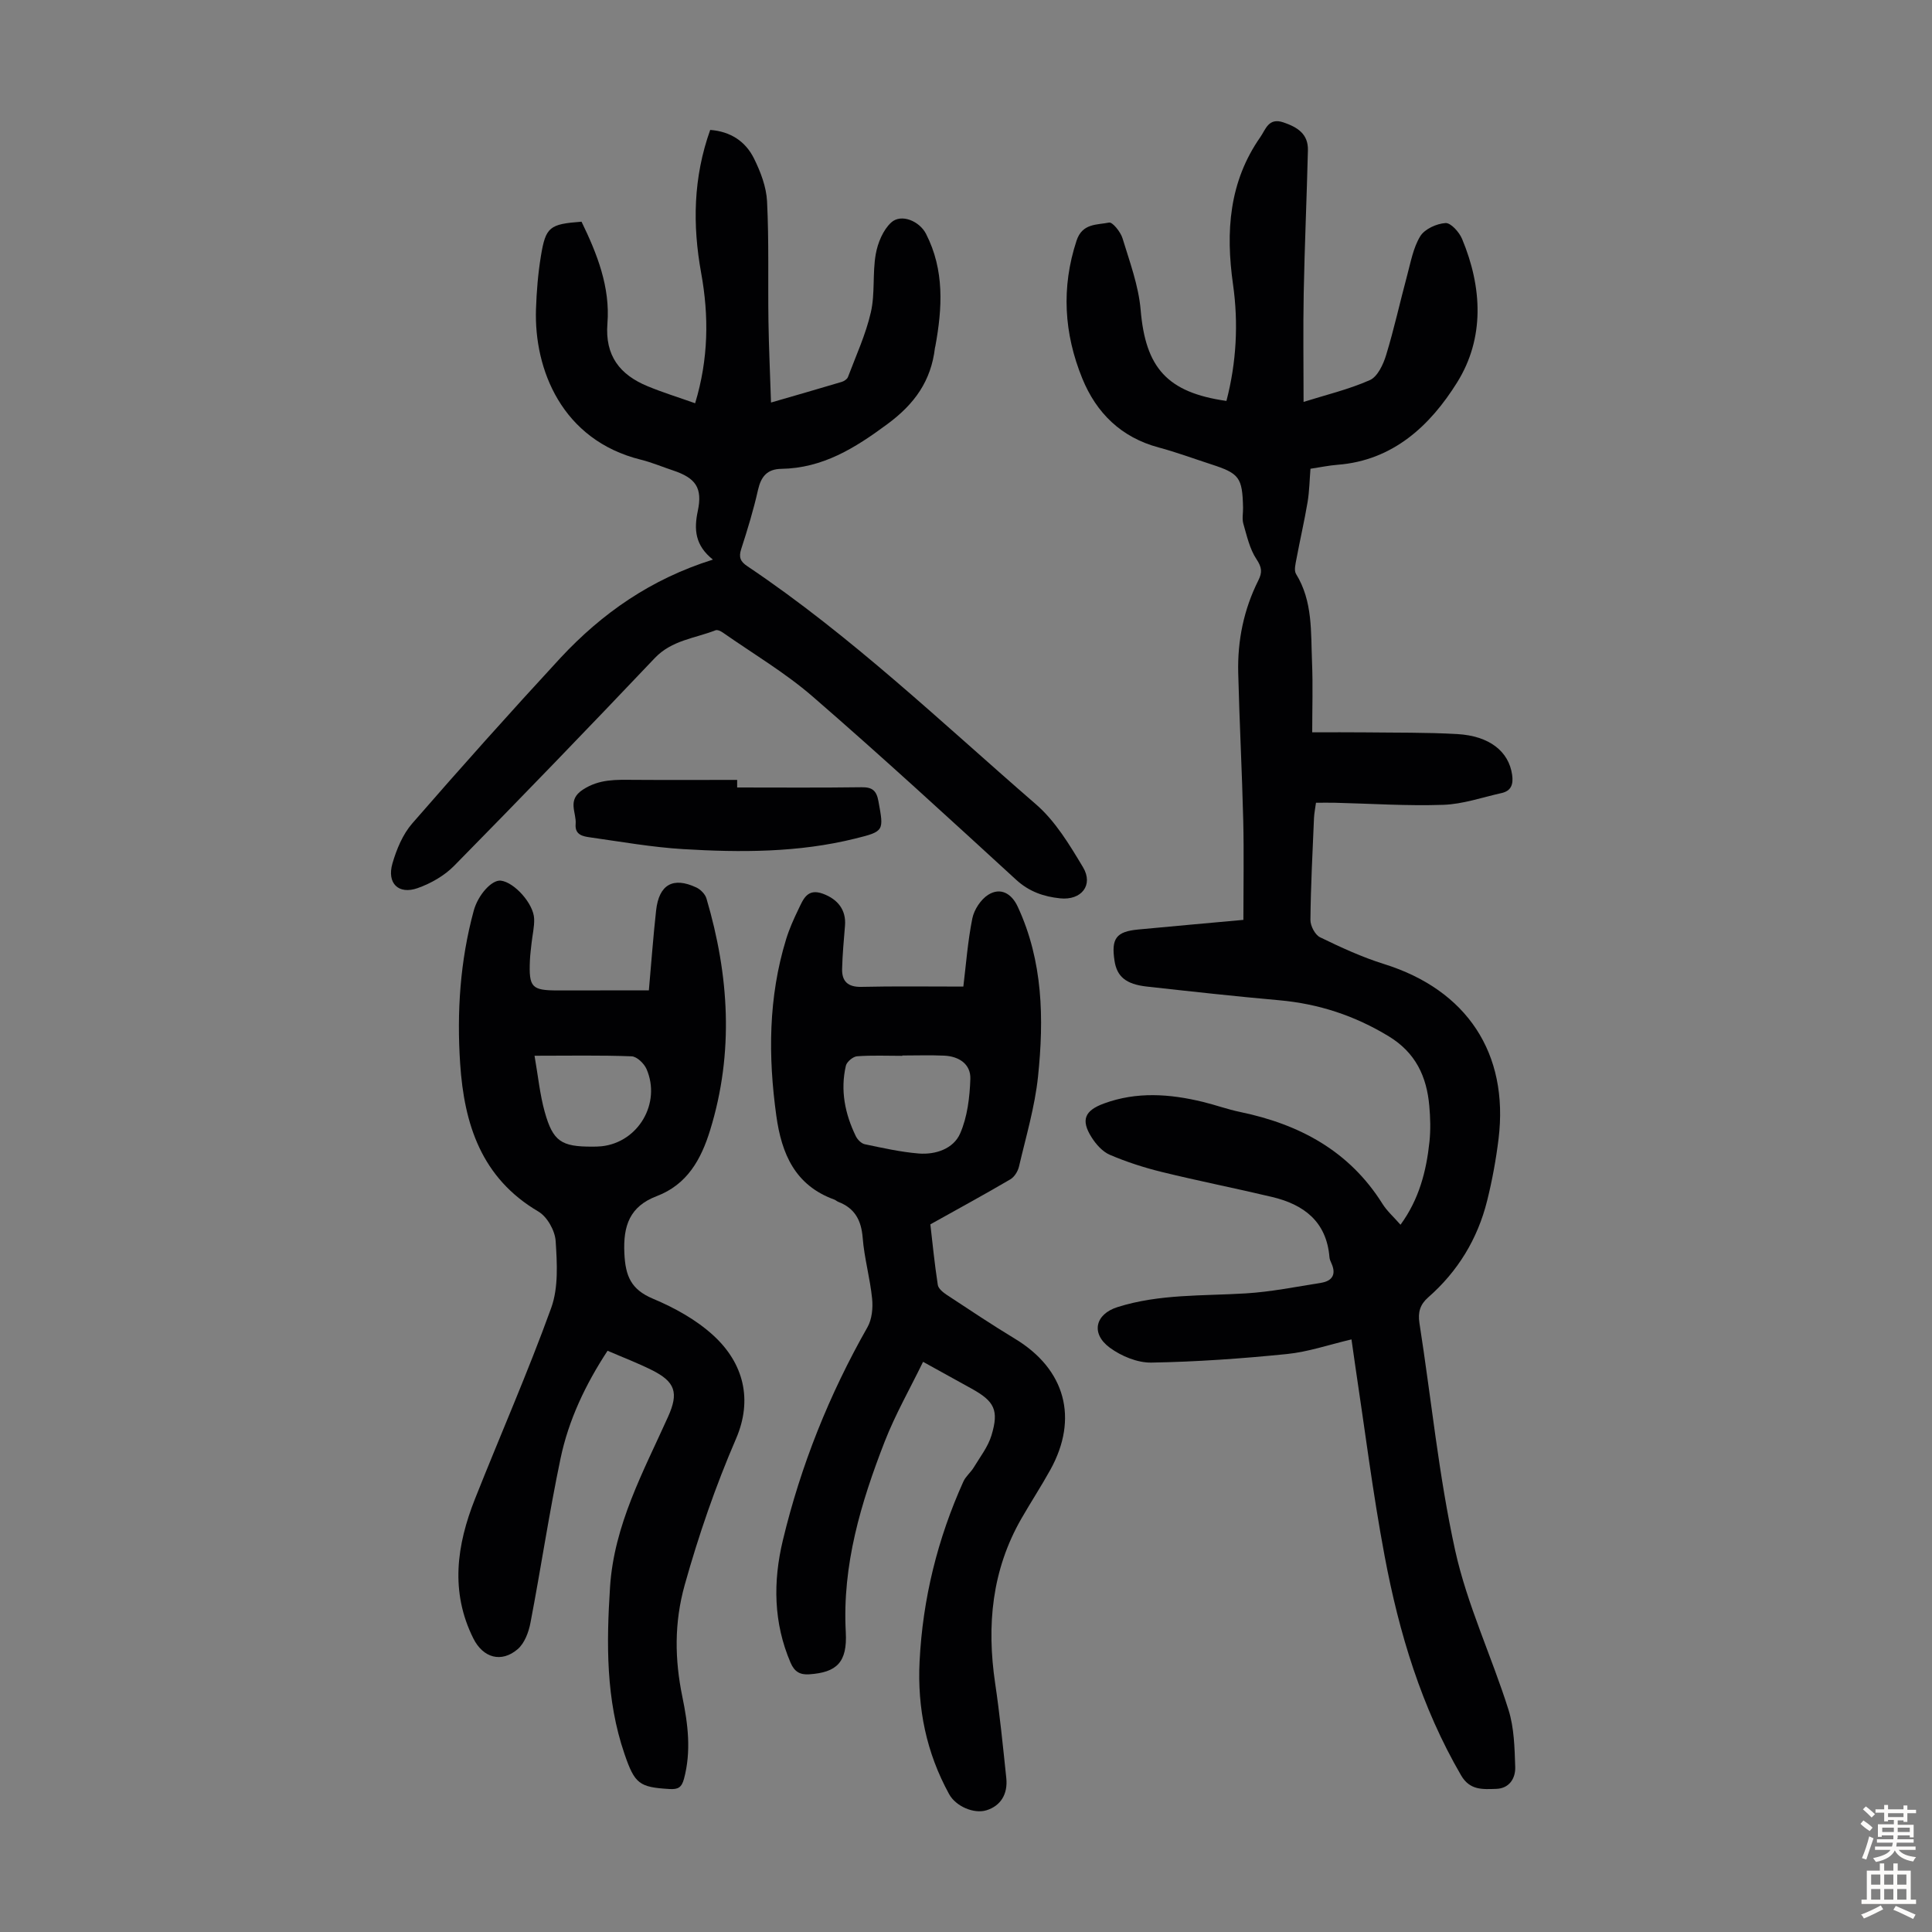 <svg enable-background="new 0 0 400 400" viewBox="0 0 400 400" xmlns="http://www.w3.org/2000/svg"><rect x="0" y="0" width="400" height="400" fill="#808080" stroke="none"/><g fill="#010103"><path d="m279.81 277.31c-4.68 1.1-8.98 2.59-13.38 3.03-9.32.94-18.69 1.61-28.05 1.77-2.88.05-6.22-1.33-8.6-3.08-3.99-2.93-3.04-6.95 1.59-8.41 8.67-2.74 17.67-2.29 26.59-2.84 5.2-.32 10.36-1.36 15.52-2.18 2.33-.37 3.23-1.73 2.18-4.04-.18-.4-.38-.84-.41-1.27-.6-7.36-5.29-10.91-11.88-12.47-7.6-1.81-15.27-3.32-22.85-5.18-3.66-.9-7.28-2.07-10.74-3.55-1.52-.65-2.87-2.18-3.79-3.64-2.26-3.58-1.41-5.52 2.56-6.98 6.8-2.5 13.63-2 20.48-.34 2.6.63 5.14 1.56 7.76 2.1 12.27 2.55 22.57 8.06 29.43 19 .93 1.49 2.31 2.7 3.74 4.34 3.86-5.28 5.36-11.13 6-17.24.25-2.43.18-4.93-.04-7.38-.54-6.07-2.82-11-8.39-14.39-7.05-4.29-14.52-6.74-22.7-7.47-9.13-.81-18.25-1.82-27.37-2.83-4.35-.48-6.21-2.07-6.71-5.33-.71-4.64.34-6.06 4.94-6.49 7.11-.67 14.23-1.31 21.74-1.99 0-7.04.13-13.82-.03-20.59-.25-10.18-.79-20.36-1.04-30.54-.17-6.69 1.15-13.14 4.16-19.14.85-1.69.74-2.72-.38-4.41-1.41-2.12-1.99-4.82-2.72-7.34-.3-1.03-.03-2.23-.06-3.34-.14-6.24-.76-7.07-6.63-8.97-3.61-1.17-7.18-2.5-10.85-3.48-7.75-2.08-12.89-7.13-15.81-14.3-3.78-9.29-4.38-18.8-1.18-28.52 1.2-3.64 4.24-3.23 6.73-3.74.7-.15 2.38 1.93 2.78 3.24 1.49 4.89 3.33 9.82 3.76 14.85 1.01 11.93 5.44 17.09 17.76 18.84 2.07-7.95 2.51-16.07 1.36-24.15-1.54-10.89-.83-21.22 5.68-30.51 1.09-1.56 1.67-4.06 4.76-3.01 2.93 1 5.15 2.4 5.07 5.77-.24 9.84-.68 19.68-.87 29.52-.14 7.36-.03 14.72-.03 22.58 4.53-1.43 9.31-2.56 13.72-4.51 1.6-.71 2.78-3.24 3.37-5.18 1.66-5.43 2.87-10.99 4.35-16.48.75-2.78 1.27-5.78 2.73-8.15.92-1.48 3.37-2.59 5.22-2.71 1.1-.07 2.85 1.89 3.43 3.29 4.18 10.03 4.7 20.53-1.03 29.71-5.53 8.87-13.22 16.17-24.78 17.05-1.78.14-3.53.51-5.58.82-.19 2.29-.22 4.63-.6 6.91-.66 3.93-1.57 7.82-2.3 11.74-.19 1.03-.55 2.38-.09 3.13 3.5 5.67 3.05 12.03 3.31 18.23.2 4.79.04 9.6.04 14.56 4.11 0 7.52-.03 10.92.01 6.37.08 12.75-.01 19.1.35 6.7.38 10.68 3.61 11.37 8.43.28 1.97-.18 3.34-2.21 3.79-4.01.89-8.01 2.3-12.05 2.43-7.48.26-14.98-.25-22.47-.43-1.22-.03-2.44 0-3.88 0-.16 1.19-.36 2.16-.41 3.13-.3 7.05-.67 14.09-.74 21.14-.01 1.22.96 3.08 1.99 3.58 4.3 2.09 8.69 4.12 13.24 5.54 17.12 5.34 25.88 18.45 23.72 36.2-.53 4.31-1.32 8.62-2.37 12.83-1.97 7.9-6.06 14.61-12.2 19.99-1.67 1.46-2.16 3.07-1.81 5.32 2.45 15.69 3.99 31.57 7.39 47.04 2.48 11.27 7.56 21.95 11.05 33.03 1.17 3.72 1.26 7.86 1.39 11.82.08 2.35-1.2 4.47-3.97 4.55-2.71.08-5.41.34-7.23-2.79-8.22-14.12-12.85-29.5-15.83-45.37-2.46-13.07-4.1-26.28-6.09-39.44-.25-1.65-.47-3.3-.78-5.46z"/><path d="m147.6 115.86c-3.74-2.98-3.93-6.29-3.13-10.07 1.01-4.77-.41-6.82-5.12-8.39-2.23-.74-4.41-1.67-6.68-2.23-16.37-4.06-22.11-18.73-21.7-31.14.12-3.68.42-7.38 1.02-11.02.99-6.05 1.8-6.61 8.41-7.11 3.22 6.63 5.96 13.52 5.36 21.08-.53 6.68 2.58 10.61 8.31 12.98 3.16 1.31 6.45 2.32 9.85 3.53 2.78-9.18 2.87-18.03 1.25-26.96-1.81-9.95-1.65-19.78 1.87-29.63 4.19.31 7.32 2.37 9.07 5.92 1.36 2.75 2.55 5.86 2.7 8.87.41 8.26.17 16.54.29 24.82.08 5.44.34 10.88.53 16.83 5.29-1.53 9.98-2.88 14.66-4.28.49-.15 1.1-.56 1.27-1 1.67-4.44 3.69-8.81 4.74-13.4.89-3.88.32-8.07 1.01-12.01.41-2.35 1.51-5.03 3.2-6.58 2.06-1.9 5.85-.31 7.21 2.34 3.84 7.5 3.39 15.35 1.93 23.29-.02.11-.07.22-.08.33-.8 6.81-4.17 11.58-9.84 15.77-6.74 4.99-13.4 9.13-21.98 9.27-2.92.05-4.18 1.59-4.81 4.35-.93 4.14-2.17 8.21-3.48 12.25-.55 1.69-.18 2.59 1.26 3.55 21.55 14.46 40.26 32.41 59.78 49.32 4.01 3.47 6.95 8.38 9.73 13.02 2.21 3.69-.35 6.9-4.76 6.43-3.35-.35-6.38-1.37-9.06-3.82-13.95-12.78-27.88-25.59-42.18-37.98-5.72-4.95-12.34-8.86-18.57-13.22-.42-.3-1.12-.63-1.51-.48-4.29 1.68-9.06 2.04-12.59 5.76-13.71 14.45-27.55 28.79-41.52 42.99-2.02 2.06-4.82 3.66-7.56 4.63-3.97 1.41-6.42-.99-5.23-5.1.85-2.94 2.14-6.04 4.11-8.3 10.06-11.57 20.29-23.01 30.69-34.27 8.59-9.22 18.69-16.31 31.55-20.34z"/><path d="m134.34 205.04c.51-5.68.9-11.13 1.5-16.55.6-5.37 3.52-7.01 8.34-4.74.88.41 1.83 1.39 2.09 2.29 4.68 15.88 5.71 31.83.77 47.9-1.88 6.12-4.76 11.3-11.08 13.71-5.56 2.12-6.97 6.09-6.69 11.85.22 4.68 1.36 7.47 5.91 9.38 4.45 1.87 8.92 4.33 12.46 7.56 6.37 5.8 8.22 13.4 4.74 21.45-4.26 9.86-7.72 19.92-10.62 30.26-2.19 7.84-2.08 15.42-.48 23.18 1.16 5.63 1.86 11.22.34 16.93-.49 1.82-1.22 2.24-3 2.14-6.26-.38-7.2-1.04-9.33-7.28-3.86-11.26-3.74-22.83-2.99-34.51.83-12.9 6.91-23.93 12.03-35.32 2.21-4.93 1.5-7.21-3.41-9.65-2.89-1.44-5.93-2.6-9.13-3.98-4.57 6.97-8.07 14.33-9.74 22.32-2.36 11.26-4.05 22.67-6.22 33.98-.37 1.96-1.23 4.27-2.66 5.49-3.37 2.88-7.16 1.8-9.17-2.23-4.84-9.68-3.44-19.36.35-28.91 5.23-13.19 10.95-26.19 15.77-39.52 1.52-4.21 1.22-9.25.92-13.86-.14-2.14-1.75-5.02-3.57-6.09-11.81-6.94-15.37-18.08-16.2-30.63-.71-10.66-.01-21.25 2.8-31.62.89-3.31 3.75-6.48 5.62-6.26 2.78.32 6.79 4.75 6.9 7.9.06 1.65-.35 3.32-.53 4.98-.13 1.22-.3 2.45-.35 3.67-.23 5.55.37 6.17 5.75 6.18 6.04-.02 12.07-.02 18.88-.02zm-23.67 13.54c.75 4.3 1.11 8.05 2.11 11.63 1.71 6.11 3.45 7.2 9.79 7.19.67 0 1.34-.01 2.01-.08 7.57-.83 12.34-8.91 9.28-15.98-.5-1.15-2-2.6-3.09-2.64-6.44-.25-12.89-.12-20.1-.12z"/><path d="m199.45 204.26c.54-4.4.9-9.32 1.86-14.11.37-1.82 1.76-3.94 3.31-4.91 2.5-1.55 4.79-.31 6.08 2.46 5.25 11.28 5.46 23.23 4.21 35.21-.66 6.28-2.5 12.44-3.94 18.62-.23.98-.95 2.15-1.79 2.64-5.25 3.08-10.59 5.99-16.56 9.32.41 3.51.85 8.04 1.54 12.53.12.8 1.16 1.61 1.95 2.13 4.66 3.07 9.31 6.17 14.08 9.06 10.36 6.28 13.17 16.43 7.28 27.08-1.89 3.42-4.04 6.7-5.99 10.1-6.13 10.66-7.22 22.12-5.45 34.08.97 6.52 1.62 13.09 2.31 19.64.36 3.4-1.22 5.8-4.11 6.69-2.56.79-6.32-.78-7.73-3.35-4.7-8.56-6.6-17.78-6.11-27.48.65-12.98 3.73-25.4 9.07-37.24.49-1.08 1.53-1.89 2.15-2.92 1.31-2.17 2.96-4.28 3.67-6.65 1.57-5.21.6-7.04-4.11-9.65-3.13-1.73-6.26-3.46-10.06-5.56-2.71 5.57-5.75 10.89-7.95 16.53-4.92 12.65-8.8 25.54-8.05 39.43.34 6.27-1.87 8.35-7.57 8.74-1.95.13-3.07-.57-3.86-2.4-3.55-8.27-3.65-16.79-1.6-25.34 3.72-15.52 9.61-30.21 17.51-44.11.94-1.65 1.17-3.99.97-5.94-.42-4.22-1.62-8.37-1.95-12.58-.29-3.63-1.62-6.12-5.03-7.44-.31-.12-.56-.38-.87-.49-8.11-2.94-10.89-9.47-11.98-17.33-1.71-12.33-1.66-24.54 2.02-36.54.65-2.13 1.57-4.19 2.54-6.19 1-2.05 1.81-4.46 5.09-3.25 3.14 1.16 4.82 3.41 4.57 6.58-.24 3-.53 5.99-.6 8.99-.06 2.54 1.17 3.76 3.94 3.71 6.82-.16 13.63-.06 21.16-.06zm-12.64 14.27v.07c-3.12 0-6.25-.14-9.36.09-.84.06-2.13 1.14-2.32 1.95-1.18 5.09-.19 9.97 2.06 14.6.34.7 1.14 1.51 1.85 1.66 3.69.77 7.41 1.61 11.16 1.92 3.5.28 7.19-.97 8.58-4.13 1.51-3.44 1.99-7.5 2.12-11.32.1-3.06-2.36-4.67-5.4-4.81-2.89-.13-5.79-.03-8.69-.03z"/><path d="m152.62 163.04c8.59 0 17.17.07 25.76-.05 2.23-.03 3.09.7 3.49 2.89 1.12 6.15 1.25 6.24-4.82 7.74-11.73 2.91-23.69 2.9-35.63 2.18-6.44-.39-12.83-1.53-19.23-2.43-1.5-.21-3.2-.51-3.01-2.75.21-2.4-1.85-4.94 1.48-7.12 3.42-2.24 6.89-2.06 10.54-2.04 7.14.05 14.28.01 21.42.01-.01.54 0 1.05 0 1.57z"/></g><path d="m385.2 377.6.6-.7c.6.4 1.3.9 1.9 1.5l-.6.7c-.8-.5-1.4-1-1.9-1.5zm.3 7.1c.6-1.4 1.1-2.9 1.5-4.5.3.1.6.3.9.4-.5 1.4-1 2.9-1.5 4.4zm.2-10.1.6-.6c.7.5 1.3 1.1 1.9 1.6l-.7.7c-.6-.6-1.2-1.2-1.8-1.7zm8.4-.8h.8v.9h1.8v.7h-1.8v1.8h-.8v-.3h-1.2v.9h3.3v2.6h-.8v-.4h-2.5c0 .3 0 .6-.1.8h3.4v.7h-3.5c0 .3-.1.6-.1.8h4v.7h-3.5c.7.9 1.9 1.3 3.6 1.5-.2.2-.4.5-.6.9-1.9-.3-3.2-1.1-3.8-2.3-.5 1.1-1.8 2-3.9 2.4-.2-.3-.4-.5-.6-.8 1.9-.4 3.1-.9 3.6-1.7h-3.2v-.7h3.5c.1-.2.1-.5.2-.8h-3.3v-.7h3.4c0-.2 0-.5 0-.8h-2.4v.3h-.8v-2.6h3.3v-.9h-1.2v.3h-.8v-1.8h-1.8v-.7h1.8v-.9h.8v.9h3.2zm-4.4 5.5h2.4c0-.3 0-.6 0-.9h-2.4zm1.2-3.1h3.2v-.8h-3.2zm4.4 2.2h-2.4v.9h2.5v-.9z" fill="#fcfbfa"/><path d="m389.2 385.8h.9v1.5h1.9v-1.5h.9v1.5h2.7v6h1.1v.9h-11.3v-.9h1.1v-6h2.7zm.2 8.7.5.8c-1.2.6-2.5 1.3-4 1.9-.2-.3-.3-.6-.6-.8 1.6-.6 3-1.3 4.1-1.9zm-2-4.3h1.9v-2.1h-1.9zm0 3.1h1.9v-2.2h-1.9zm2.7-3.1h1.9v-2.1h-1.9zm0 3.1h1.9v-2.2h-1.9zm2.4 1.3c1.4.6 2.7 1.2 4.1 1.8l-.5.9c-1.5-.7-2.8-1.4-4.1-1.9zm2.2-6.5h-1.9v2.1h1.9zm-1.9 5.2h1.9v-2.2h-1.9z" fill="#fcfbfa"/></svg>